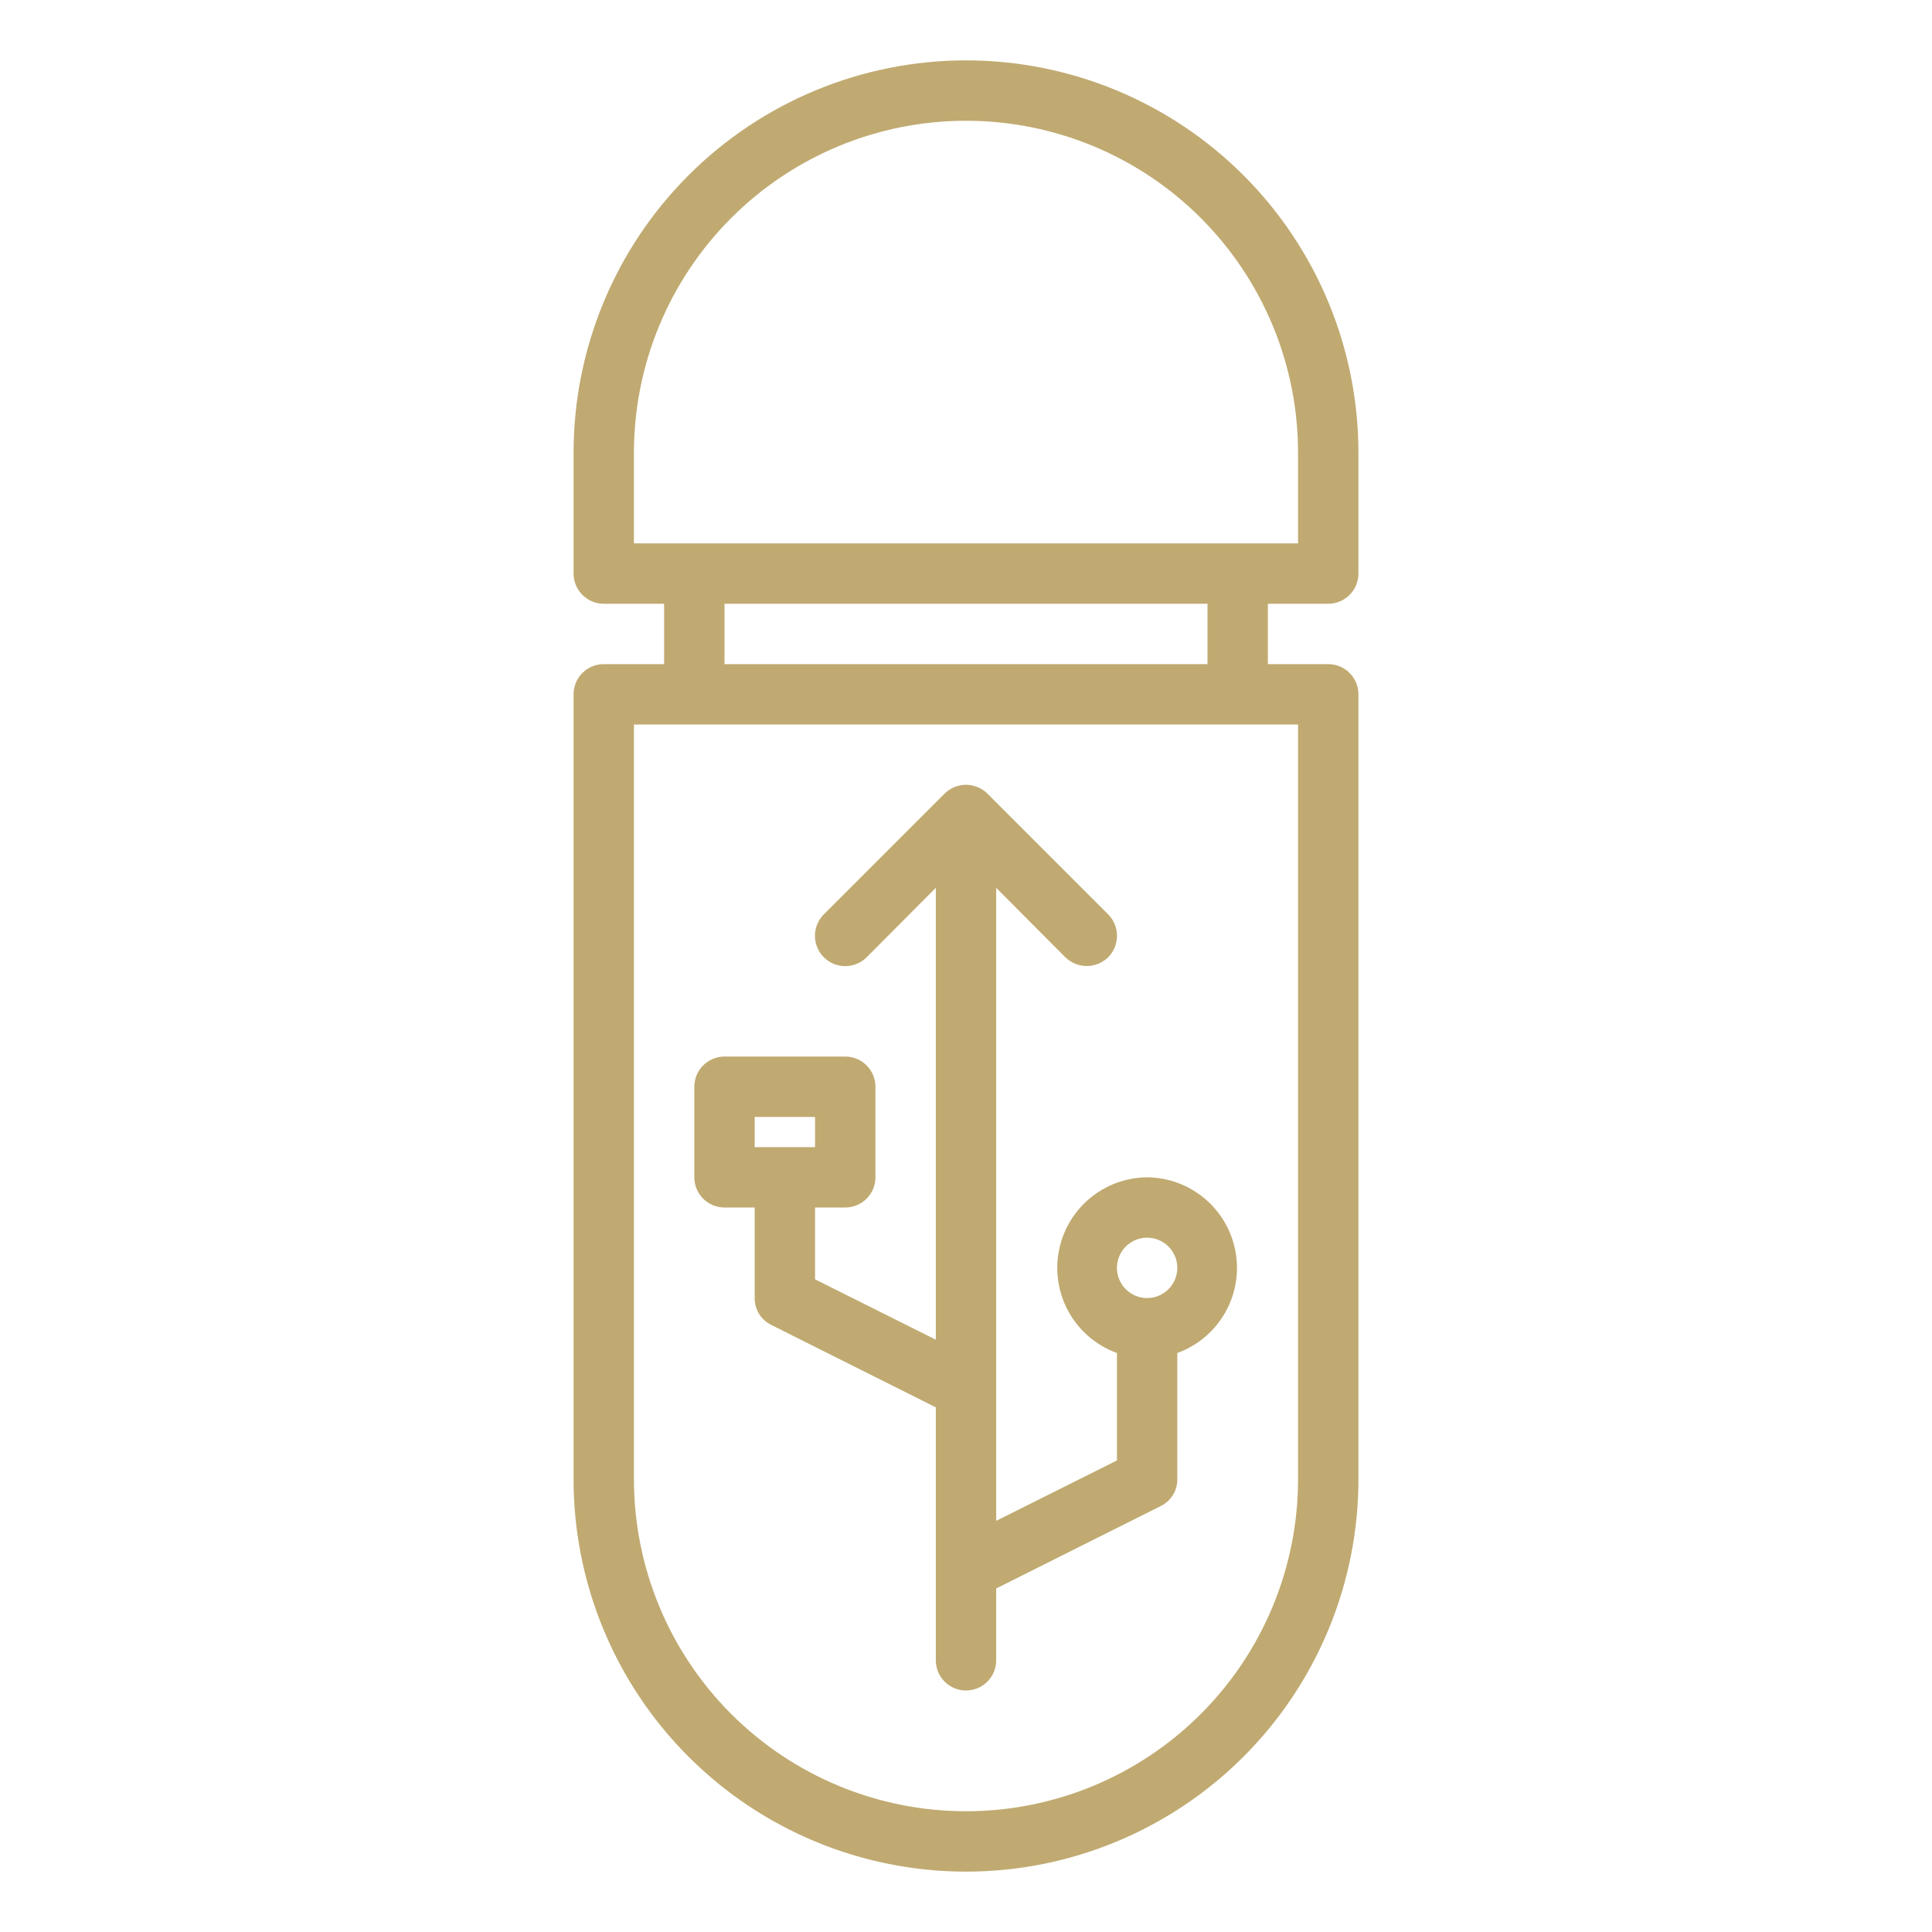 <?xml version="1.0" encoding="UTF-8"?> <svg xmlns="http://www.w3.org/2000/svg" width="512" height="512" viewBox="0 0 512 512" fill="none"><path d="M352 160C354.122 160 356.157 159.157 357.657 157.657C359.157 156.157 360 154.122 360 152V120C360 92.418 349.043 65.965 329.539 46.461C310.035 26.957 283.583 16 256 16C228.417 16 201.965 26.957 182.461 46.461C162.957 65.965 152 92.418 152 120V152C152 154.122 152.843 156.157 154.343 157.657C155.843 159.157 157.878 160 160 160H176V176H160C157.878 176 155.843 176.843 154.343 178.343C152.843 179.843 152 181.878 152 184V392C152 419.583 162.957 446.035 182.461 465.539C201.965 485.043 228.417 496 256 496C283.583 496 310.035 485.043 329.539 465.539C349.043 446.035 360 419.583 360 392V184C360 181.878 359.157 179.843 357.657 178.343C356.157 176.843 354.122 176 352 176H336V160H352ZM344 192V392C344 415.339 334.729 437.722 318.225 454.225C301.722 470.729 279.339 480 256 480C232.661 480 210.278 470.729 193.775 454.225C177.271 437.722 168 415.339 168 392V192H344ZM192 176V160H320V176H192ZM168 144V120C168 96.661 177.271 74.278 193.775 57.775C210.278 41.271 232.661 32 256 32C279.339 32 301.722 41.271 318.225 57.775C334.729 74.278 344 96.661 344 120V144H168Z" fill="#C0AA71"></path><path d="M304 312C298.372 312.044 292.938 314.064 288.648 317.708C284.358 321.352 281.486 326.388 280.533 331.935C279.58 337.483 280.607 343.188 283.434 348.055C286.261 352.922 290.709 356.64 296 358.56V387.04L264 403.04V235.28L282.32 253.68C283.837 255.168 285.876 256.001 288 256.001C290.124 256.001 292.163 255.168 293.68 253.68C295.179 252.17 296.02 250.128 296.02 248C296.02 245.872 295.179 243.831 293.68 242.32L261.68 210.32C260.17 208.822 258.128 207.98 256 207.98C253.872 207.98 251.83 208.822 250.32 210.32L218.32 242.32C216.814 243.827 215.967 245.87 215.967 248C215.967 250.131 216.814 252.174 218.32 253.68C219.826 255.187 221.87 256.033 224 256.033C226.13 256.033 228.174 255.187 229.68 253.68L248 235.28V355.04L216 339.04V320H224C226.122 320 228.157 319.157 229.657 317.657C231.157 316.157 232 314.122 232 312V288C232 285.879 231.157 283.844 229.657 282.343C228.157 280.843 226.122 280 224 280H192C189.878 280 187.843 280.843 186.343 282.343C184.843 283.844 184 285.879 184 288V312C184 314.122 184.843 316.157 186.343 317.657C187.843 319.157 189.878 320 192 320H200V344C199.983 345.482 200.388 346.938 201.167 348.199C201.946 349.46 203.067 350.473 204.4 351.12L248 372.96V440C248 442.122 248.843 444.157 250.343 445.657C251.843 447.157 253.878 448 256 448C258.122 448 260.157 447.157 261.657 445.657C263.157 444.157 264 442.122 264 440V420.96L307.6 399.12C308.933 398.473 310.054 397.46 310.833 396.199C311.612 394.938 312.017 393.482 312 392V358.56C317.291 356.64 321.739 352.922 324.566 348.055C327.393 343.188 328.42 337.483 327.467 331.935C326.514 326.388 323.642 321.352 319.352 317.708C315.062 314.064 309.628 312.044 304 312ZM200 304V296H216V304H200ZM304 344C302.418 344 300.871 343.531 299.555 342.652C298.24 341.773 297.214 340.524 296.609 339.062C296.003 337.6 295.845 335.991 296.154 334.44C296.462 332.888 297.224 331.462 298.343 330.343C299.462 329.225 300.887 328.463 302.439 328.154C303.991 327.845 305.6 328.004 307.061 328.609C308.523 329.215 309.773 330.24 310.652 331.556C311.531 332.871 312 334.418 312 336C312 338.122 311.157 340.157 309.657 341.657C308.157 343.157 306.122 344 304 344Z" fill="#C0AA71"></path></svg> 